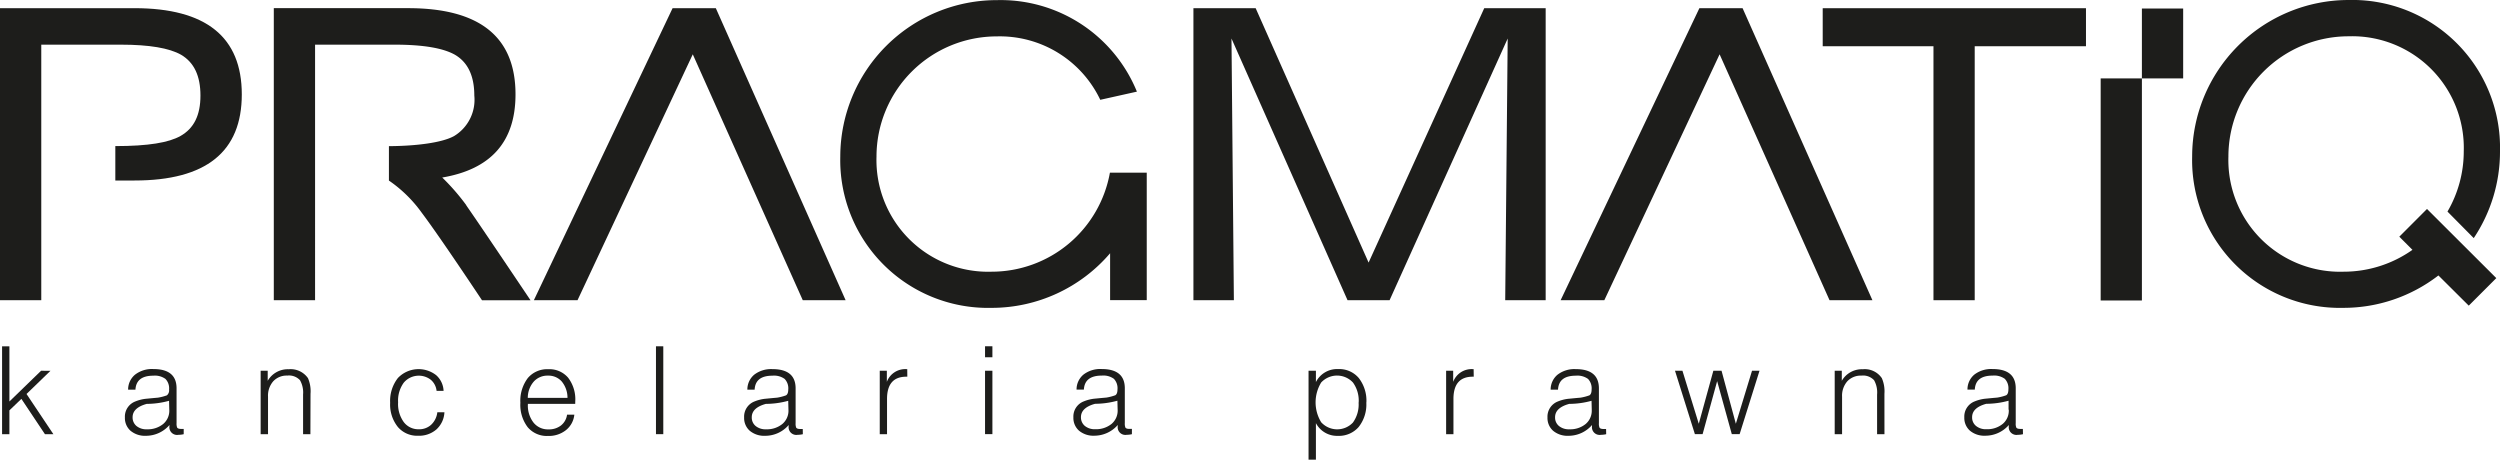 <svg xmlns="http://www.w3.org/2000/svg" xmlns:xlink="http://www.w3.org/1999/xlink" width="250.165" height="46" viewBox="0 0 250.165 46"><defs><clipPath id="a"><rect width="250.165" height="46" fill="none"/></clipPath></defs><rect width="4.13" height="6.993" transform="translate(214.331 0.853)" fill="#1d1d1b"/><rect width="4.126" height="22.222" transform="translate(210.205 7.846)" fill="#1d1d1b"/><path d="M344.678,31.349h-4.048l.247-26.186L329.059,31.349h-4.207L313.239,5.163l.239,26.186H309.43V2.13h6.229l11.3,25.453L338.53,2.13h6.148Z" transform="translate(-190.009 -1.308)" fill="#1d1d1b"/><path d="M498.934,5.935H487.8V31.349h-4.126V5.935H472.59V2.13h26.344Z" transform="translate(-290.199 -1.308)" fill="#1d1d1b"/><path d="M.54,89.79v8.792h.733V96.2l1.2-1.15,2.358,3.535h.845l-2.69-4.025,2.4-2.323H4.442L1.273,95.312V89.79Z" transform="translate(-0.332 -55.136)" fill="#1d1d1b"/><g clip-path="url(#a)"><path d="M38.274,102.213a2.526,2.526,0,0,1-.525.062.772.772,0,0,1-.9-.88v-.1a3.117,3.117,0,0,1-2.347,1.077,2.251,2.251,0,0,1-1.544-.5,1.694,1.694,0,0,1-.567-1.331,1.621,1.621,0,0,1,1.015-1.594,3.925,3.925,0,0,1,1.073-.278c.042,0,.448-.046,1.212-.112a4.948,4.948,0,0,0,.9-.232.648.648,0,0,0,.22-.587,1.348,1.348,0,0,0-.363-1.057,1.793,1.793,0,0,0-1.212-.324q-1.714,0-1.791,1.4h-.733a1.929,1.929,0,0,1,.691-1.5,2.756,2.756,0,0,1,1.841-.563c1.544,0,2.316.641,2.316,1.93v3.473a1.069,1.069,0,0,0,.058.452c.058.089.189.135.386.135h.27ZM36.831,99.77l-.023-.9a8.5,8.5,0,0,1-2.231.309q-1.417.386-1.416,1.343a1.1,1.1,0,0,0,.386.868,1.544,1.544,0,0,0,1.046.332,2.435,2.435,0,0,0,1.625-.529,1.733,1.733,0,0,0,.614-1.428" transform="translate(-19.892 -58.764)" fill="#1d1d1b"/><path d="M72.559,102.242h-.733V98.275a2.5,2.5,0,0,0-.309-1.436,1.5,1.5,0,0,0-1.274-.463,1.822,1.822,0,0,0-1.4.567,2.187,2.187,0,0,0-.525,1.544v3.755H67.58V95.89h.706V96.9a2.316,2.316,0,0,1,2.1-1.158,2.114,2.114,0,0,1,1.93.892,3.3,3.3,0,0,1,.255,1.567Z" transform="translate(-41.498 -58.793)" fill="#1d1d1b"/><path d="M106.575,100.025a2.478,2.478,0,0,1-.8,1.717,2.645,2.645,0,0,1-1.837.633,2.535,2.535,0,0,1-2.022-.876,3.577,3.577,0,0,1-.772-2.416,3.72,3.72,0,0,1,.772-2.482,2.86,2.86,0,0,1,3.825-.293,2.208,2.208,0,0,1,.749,1.578h-.7a1.675,1.675,0,0,0-.583-1.115,1.964,1.964,0,0,0-2.7.293,3.038,3.038,0,0,0-.567,1.957,3.088,3.088,0,0,0,.567,1.988,1.829,1.829,0,0,0,1.509.718,1.76,1.76,0,0,0,1.227-.448,2.019,2.019,0,0,0,.621-1.254Z" transform="translate(-62.103 -58.772)" fill="#1d1d1b"/><path d="M140.391,99.19h-4.735v.035a2.761,2.761,0,0,0,.567,1.845,1.83,1.83,0,0,0,1.49.675,1.947,1.947,0,0,0,1.247-.386,1.648,1.648,0,0,0,.614-1.084h.729a2.257,2.257,0,0,1-.837,1.544,2.748,2.748,0,0,1-1.8.583,2.5,2.5,0,0,1-2.03-.876,3.693,3.693,0,0,1-.733-2.439,3.767,3.767,0,0,1,.745-2.478,2.532,2.532,0,0,1,2.042-.884,2.458,2.458,0,0,1,1.988.845,3.559,3.559,0,0,1,.718,2.381Zm-.772-.6a2.564,2.564,0,0,0-.575-1.636,1.763,1.763,0,0,0-1.382-.587,1.837,1.837,0,0,0-1.416.594,2.469,2.469,0,0,0-.6,1.629Z" transform="translate(-82.832 -58.779)" fill="#1d1d1b"/><rect width="0.733" height="8.792" transform="translate(65.64 34.653)" fill="#1d1d1b"/><path d="M198.81,102.226a2.476,2.476,0,0,1-.525.062.772.772,0,0,1-.892-.88v-.1a3.088,3.088,0,0,1-2.347,1.077,2.247,2.247,0,0,1-1.544-.5,1.694,1.694,0,0,1-.567-1.331,1.625,1.625,0,0,1,1.011-1.594,3.966,3.966,0,0,1,1.077-.278c.042,0,.444-.046,1.212-.112a4.769,4.769,0,0,0,.892-.232c.147-.089.224-.286.224-.587a1.348,1.348,0,0,0-.363-1.057,1.8,1.8,0,0,0-1.212-.324c-1.158,0-1.741.467-1.791,1.4h-.726a1.931,1.931,0,0,1,.687-1.5,2.764,2.764,0,0,1,1.825-.556c1.544,0,2.316.641,2.316,1.93v3.473a1.07,1.07,0,0,0,.058.452c.058.089.189.135.386.135h.27Zm-1.44-2.443-.023-.9a8.492,8.492,0,0,1-2.235.309q-1.413.386-1.413,1.343a1.085,1.085,0,0,0,.386.868,1.544,1.544,0,0,0,1.046.332,2.435,2.435,0,0,0,1.625-.529,1.733,1.733,0,0,0,.614-1.428" transform="translate(-118.473 -58.777)" fill="#1d1d1b"/><path d="M230.859,96.461h-.1q-1.929,0-1.93,2.227v3.527H228.1V95.863h.71v1.115a1.968,1.968,0,0,1,1.957-1.274h.085Z" transform="translate(-140.067 -58.767)" fill="#1d1d1b"/><path d="M256.137,90.886H255.4v-1.1h.737Zm0,7.692H255.4V92.233h.737Z" transform="translate(-156.831 -55.137)" fill="#1d1d1b"/><path d="M284.161,102.213a2.475,2.475,0,0,1-.525.062.772.772,0,0,1-.892-.88v-.1a3.118,3.118,0,0,1-2.327,1.069,2.25,2.25,0,0,1-1.544-.5,1.694,1.694,0,0,1-.567-1.331,1.621,1.621,0,0,1,1.015-1.594,3.925,3.925,0,0,1,1.073-.278c.042,0,.444-.046,1.212-.112a4.769,4.769,0,0,0,.892-.232c.147-.089.22-.286.22-.587a1.362,1.362,0,0,0-.359-1.057,1.787,1.787,0,0,0-1.212-.324q-1.714,0-1.791,1.4h-.733a1.929,1.929,0,0,1,.691-1.5,2.748,2.748,0,0,1,1.822-.556c1.544,0,2.316.641,2.316,1.93v3.473a1.069,1.069,0,0,0,.058.452c.058.089.189.135.386.135h.266Zm-1.428-2.451-.023-.9a8.495,8.495,0,0,1-2.231.309q-1.417.386-1.416,1.343a1.1,1.1,0,0,0,.386.868,1.544,1.544,0,0,0,1.046.332,2.45,2.45,0,0,0,1.629-.529,1.741,1.741,0,0,0,.61-1.428" transform="translate(-170.896 -58.765)" fill="#1d1d1b"/><path d="M345.061,99.044a3.628,3.628,0,0,1-.772,2.458,2.616,2.616,0,0,1-2.084.88,2.385,2.385,0,0,1-2.188-1.274v3.659h-.737v-8.9h.737V97a2.374,2.374,0,0,1,2.223-1.3,2.566,2.566,0,0,1,2.057.884,3.681,3.681,0,0,1,.772,2.455m-.772,0a3.086,3.086,0,0,0-.571-1.991,2.167,2.167,0,0,0-3.18-.008,3.814,3.814,0,0,0,0,3.983,2.166,2.166,0,0,0,3.172.031,3.088,3.088,0,0,0,.571-2" transform="translate(-208.339 -58.768)" fill="#1d1d1b"/><path d="M377.713,96.461h-.1q-1.929,0-1.93,2.227v3.527h-.733V95.863h.706v1.115a1.968,1.968,0,0,1,1.957-1.274h.089Z" transform="translate(-230.242 -58.767)" fill="#1d1d1b"/><path d="M407.1,102.226a2.5,2.5,0,0,1-.525.062.772.772,0,0,1-.892-.88v-.1a3.11,3.11,0,0,1-2.346,1.077,2.25,2.25,0,0,1-1.544-.5,1.694,1.694,0,0,1-.567-1.331,1.629,1.629,0,0,1,1.015-1.594,3.969,3.969,0,0,1,1.077-.278c.039,0,.444-.046,1.212-.112a4.9,4.9,0,0,0,.892-.232c.147-.089.22-.286.22-.587a1.362,1.362,0,0,0-.359-1.057,1.8,1.8,0,0,0-1.212-.324c-1.158,0-1.741.467-1.791,1.4h-.737a1.929,1.929,0,0,1,.691-1.5,2.756,2.756,0,0,1,1.822-.556q2.316,0,2.316,1.93v3.473a1,1,0,0,0,.062.452c.058.089.185.135.386.135h.27Zm-1.443-2.443-.023-.9a8.495,8.495,0,0,1-2.231.309q-1.42.386-1.416,1.343a1.084,1.084,0,0,0,.386.868,1.544,1.544,0,0,0,1.042.332,2.439,2.439,0,0,0,1.629-.529,1.729,1.729,0,0,0,.61-1.428" transform="translate(-246.376 -58.777)" fill="#1d1d1b"/><path d="M442.75,96.12l-1.991,6.349h-.783l-1.467-5.307-1.455,5.307h-.772L434.29,96.12h.745l1.636,5.307,1.459-5.307h.818l1.432,5.307L442,96.12Z" transform="translate(-266.681 -59.024)" fill="#1d1d1b"/><path d="M480.679,102.242h-.737V98.275a2.5,2.5,0,0,0-.3-1.432,1.49,1.49,0,0,0-1.27-.463,1.832,1.832,0,0,0-1.409.567,2.187,2.187,0,0,0-.525,1.544v3.751H475.7V95.89h.71V96.9a2.316,2.316,0,0,1,2.1-1.158,2.062,2.062,0,0,1,1.907.892,3.3,3.3,0,0,1,.259,1.567Z" transform="translate(-292.109 -58.793)" fill="#1d1d1b"/><path d="M515.176,102.214a2.5,2.5,0,0,1-.525.062.772.772,0,0,1-.892-.88v-.1a3.118,3.118,0,0,1-2.343,1.069,2.247,2.247,0,0,1-1.544-.5,1.694,1.694,0,0,1-.567-1.331,1.621,1.621,0,0,1,1.015-1.594,3.926,3.926,0,0,1,1.073-.278c.042,0,.444-.046,1.212-.112a4.767,4.767,0,0,0,.891-.232c.147-.089.22-.286.22-.587a1.362,1.362,0,0,0-.359-1.057,1.8,1.8,0,0,0-1.212-.324c-1.158,0-1.741.467-1.791,1.4h-.733a1.931,1.931,0,0,1,.687-1.5,2.764,2.764,0,0,1,1.826-.556c1.544,0,2.316.641,2.316,1.93v3.473a1,1,0,0,0,.058.452c.058.089.185.135.386.135h.27Zm-1.443-2.451v-.9a8.5,8.5,0,0,1-2.231.309q-1.417.386-1.416,1.343a1.083,1.083,0,0,0,.386.868,1.544,1.544,0,0,0,1.046.332,2.435,2.435,0,0,0,1.625-.529,1.717,1.717,0,0,0,.61-1.428" transform="translate(-312.744 -58.765)" fill="#1d1d1b"/><path d="M422.849,2.13h-4.326L404.64,31.349h4.373L420.548,6.742l11,24.607h4.292Z" transform="translate(-248.474 -1.308)" fill="#1d1d1b"/><path d="M156.629,2.13H152.3L138.42,31.349h4.369L154.321,6.742l11.007,24.607h4.288Z" transform="translate(-84.998 -1.308)" fill="#1d1d1b"/><path d="M13.473,2.12H0V31.343H4.13V5.771H12.1q4.245,0,6.028,1.015c1.3.772,1.93,2.115,1.93,4.083s-.656,3.284-2,4.041c-1.158.656-3.2,1.011-6.518,1.011v3.443h1.93q10.729,0,10.725-8.618T13.473,2.12" transform="translate(0 -1.302)" fill="#1d1d1b"/><path d="M591.88,20.91l-2.771,2.775L590.425,25a11.926,11.926,0,0,1-6.889,2.188,11.179,11.179,0,0,1-11.528-11.524A12.026,12.026,0,0,1,584.03,3.632h.008a11.171,11.171,0,0,1,11.52,11.516,11.939,11.939,0,0,1-1.629,6.024l2.628,2.655a15.581,15.581,0,0,0,2.628-8.684A14.785,14.785,0,0,0,584.041,0,15.669,15.669,0,0,0,568.38,15.661a14.79,14.79,0,0,0,15.148,15.144,15.539,15.539,0,0,0,9.494-3.242l3.037,3.022,2.756-2.756Z" transform="translate(-349.02)" fill="#1d1d1b"/><path d="M244.851,17.287A12.026,12.026,0,0,1,233.014,27.2a11.173,11.173,0,0,1-11.52-11.516,12.034,12.034,0,0,1,12.037-12.03A11.127,11.127,0,0,1,243.886,10l3.666-.818a14.735,14.735,0,0,0-14-9.158A15.669,15.669,0,0,0,217.87,15.674a14.787,14.787,0,0,0,15.144,15.144,15.588,15.588,0,0,0,11.856-5.465v4.689h3.666V17.287Z" transform="translate(-133.786 -0.012)" fill="#1d1d1b"/><path d="M90.26,21.845a21.92,21.92,0,0,0-2.416-2.779c4.871-.826,7.333-3.578,7.333-8.321q0-8.618-10.725-8.626H70.99V31.343h4.13V5.771h7.973q4.245,0,6.032,1.015,1.929,1.135,1.93,4.083a4.242,4.242,0,0,1-2.026,4.048c-1.181.656-3.709.992-6.519,1.011v3.443a13.278,13.278,0,0,1,3.284,3.219c1.818,2.408,6.032,8.761,6.032,8.761h4.855s-5.079-7.572-6.434-9.5" transform="translate(-43.592 -1.302)" fill="#1d1d1b"/></g></svg>